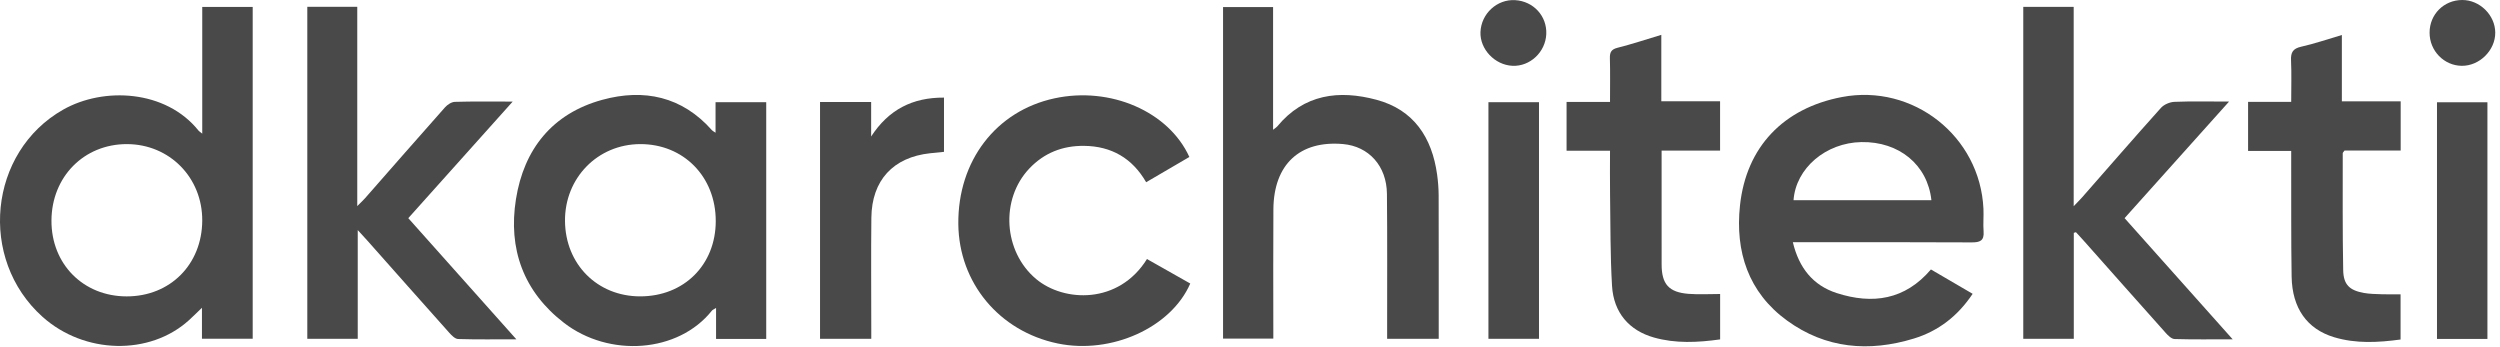<svg width="137" height="19" viewBox="0 0 137 19" fill="none" xmlns="http://www.w3.org/2000/svg">
<path fill-rule="evenodd" clip-rule="evenodd" d="M11.083 3.844C11.083 4.978 11.083 6.112 11.083 7.325C10.954 7.22 10.908 7.194 10.878 7.156C9.09 4.924 5.684 4.749 3.462 6.008C-0.627 8.324 -1.211 14.198 2.336 17.367C4.627 19.413 8.197 19.496 10.349 17.552C10.575 17.348 10.79 17.131 11.067 16.866C11.067 17.451 11.067 17.98 11.067 18.561C12.044 18.561 12.937 18.561 13.848 18.561C13.848 12.478 13.848 6.435 13.848 0.379C12.919 0.379 12.025 0.379 11.083 0.379C11.083 1.556 11.083 2.7 11.083 3.844ZM6.941 16.242C4.561 16.241 2.805 14.467 2.82 12.078C2.834 9.684 4.605 7.894 6.955 7.897C9.291 7.901 11.097 9.735 11.083 12.092C11.068 14.494 9.324 16.243 6.941 16.242Z" fill="#494949"/>
<path fill-rule="evenodd" clip-rule="evenodd" d="M39.212 7.273C39.096 7.195 39.051 7.175 39.021 7.142C37.377 5.283 35.29 4.845 33.006 5.47C30.268 6.219 28.71 8.172 28.274 10.917C27.841 13.637 28.683 15.979 30.91 17.695C33.389 19.604 37.169 19.342 39.014 17.021C39.049 16.977 39.113 16.956 39.24 16.875C39.24 17.485 39.24 18.015 39.24 18.572C40.176 18.572 41.056 18.572 41.989 18.572C41.989 14.225 41.989 9.921 41.989 5.6C41.064 5.6 40.171 5.6 39.212 5.6C39.212 6.158 39.212 6.684 39.212 7.273ZM35.076 16.241C32.733 16.239 30.98 14.479 30.962 12.109C30.944 9.753 32.751 7.905 35.081 7.897C37.459 7.888 39.224 9.685 39.223 12.113C39.223 14.512 37.483 16.244 35.076 16.241Z" fill="#494949"/>
<path fill-rule="evenodd" clip-rule="evenodd" d="M108.693 11.442C108.511 7.468 104.835 4.571 100.929 5.319C97.744 5.928 95.691 8.041 95.35 11.27C95.084 13.79 95.805 16.022 97.932 17.568C100.048 19.106 102.418 19.305 104.878 18.553C106.232 18.139 107.295 17.311 108.101 16.101C107.317 15.643 106.57 15.207 105.815 14.766C104.393 16.438 102.61 16.692 100.654 16.061C99.351 15.64 98.583 14.68 98.248 13.273C98.53 13.273 98.752 13.273 98.975 13.273C102 13.273 105.025 13.266 108.05 13.283C108.5 13.285 108.739 13.194 108.701 12.689C108.669 12.276 108.712 11.857 108.693 11.442ZM98.286 10.97C98.41 9.218 100.055 7.82 102.006 7.786C104.064 7.75 105.63 9.025 105.841 10.97C103.304 10.97 100.796 10.97 98.286 10.97Z" fill="#494949"/>
<path fill-rule="evenodd" clip-rule="evenodd" d="M78.754 9.567C78.473 7.532 77.474 6.015 75.433 5.468C73.382 4.918 71.46 5.151 69.993 6.929C69.955 6.976 69.898 7.007 69.765 7.111C69.765 4.808 69.765 2.596 69.765 0.386C68.809 0.386 67.917 0.386 67.023 0.386C67.023 6.47 67.023 12.513 67.023 18.554C67.959 18.554 68.851 18.554 69.778 18.554C69.778 18.32 69.778 18.13 69.778 17.941C69.778 15.783 69.766 13.626 69.782 11.468C69.8 9.01 71.224 7.688 73.596 7.894C75.008 8.017 75.989 9.093 76.004 10.619C76.029 13.072 76.013 15.526 76.015 17.979C76.015 18.166 76.015 18.353 76.015 18.565C76.978 18.565 77.89 18.565 78.842 18.565C78.842 18.343 78.842 18.153 78.842 17.964C78.841 15.545 78.845 13.127 78.838 10.708C78.836 10.328 78.806 9.944 78.754 9.567Z" fill="#494949"/>
<path fill-rule="evenodd" clip-rule="evenodd" d="M28.096 5.567C26.942 5.567 25.934 5.551 24.927 5.582C24.739 5.587 24.514 5.738 24.38 5.889C22.914 7.539 21.463 9.202 20.006 10.861C19.903 10.979 19.786 11.084 19.578 11.293C19.578 7.56 19.578 3.984 19.578 0.372C18.615 0.372 17.734 0.372 16.84 0.372C16.84 6.455 16.84 12.512 16.84 18.568C17.771 18.568 18.653 18.568 19.604 18.568C19.604 16.606 19.604 14.673 19.604 12.608C19.841 12.867 19.983 13.017 20.119 13.171C21.619 14.861 23.116 16.553 24.621 18.237C24.752 18.383 24.938 18.573 25.104 18.578C26.122 18.61 27.143 18.594 28.296 18.594C26.265 16.318 24.322 14.139 22.374 11.955C24.285 9.821 26.152 7.737 28.096 5.567Z" fill="#494949"/>
<path fill-rule="evenodd" clip-rule="evenodd" d="M122.153 5.566C121.056 5.566 120.106 5.542 119.159 5.581C118.904 5.591 118.586 5.727 118.418 5.914C116.966 7.531 115.542 9.173 114.108 10.806C113.992 10.939 113.864 11.063 113.638 11.3C113.638 7.561 113.638 3.982 113.638 0.375C112.692 0.375 111.798 0.375 110.875 0.375C110.875 6.448 110.875 12.494 110.875 18.565C111.798 18.565 112.691 18.565 113.644 18.565C113.644 17.578 113.644 16.626 113.644 15.673C113.644 14.702 113.644 13.731 113.644 12.76C113.683 12.748 113.723 12.736 113.762 12.724C113.912 12.888 114.063 13.049 114.21 13.215C115.699 14.892 117.185 16.571 118.68 18.242C118.81 18.388 118.999 18.574 119.166 18.579C120.184 18.61 121.205 18.594 122.35 18.594C120.325 16.324 118.38 14.144 116.427 11.954C118.334 9.826 120.195 7.75 122.153 5.566Z" fill="#494949"/>
<path fill-rule="evenodd" clip-rule="evenodd" d="M56.78 15.291C54.989 13.792 54.802 10.925 56.41 9.231C57.218 8.38 58.229 7.981 59.402 7.993C60.912 8.008 62.053 8.674 62.809 9.986C63.627 9.508 64.404 9.053 65.177 8.602C64.038 6.103 60.841 4.727 57.784 5.389C54.577 6.082 52.483 8.82 52.516 12.277C52.547 15.498 54.758 18.156 57.96 18.822C60.893 19.432 64.174 17.958 65.226 15.537C64.436 15.09 63.643 14.642 62.854 14.195C61.3 16.692 58.301 16.563 56.78 15.291Z" fill="#494949"/>
<path fill-rule="evenodd" clip-rule="evenodd" d="M128.334 1.918C127.535 2.153 126.828 2.398 126.102 2.56C125.65 2.662 125.529 2.874 125.549 3.31C125.582 4.049 125.558 4.79 125.558 5.581C124.715 5.581 123.959 5.581 123.195 5.581C123.195 6.496 123.195 7.354 123.195 8.272C123.987 8.272 124.744 8.272 125.558 8.272C125.558 8.518 125.558 8.705 125.558 8.892C125.564 10.979 125.548 13.067 125.581 15.154C125.609 16.89 126.426 18.031 127.905 18.478C129.108 18.841 130.327 18.771 131.551 18.605C131.551 17.764 131.551 16.956 131.551 16.128C131.181 16.128 130.853 16.137 130.525 16.125C130.196 16.113 129.862 16.111 129.54 16.053C128.756 15.913 128.422 15.601 128.407 14.806C128.367 12.668 128.384 10.53 128.382 8.392C128.382 8.364 128.418 8.337 128.48 8.25C129.471 8.25 130.504 8.25 131.557 8.25C131.557 7.33 131.557 6.47 131.557 5.554C130.486 5.554 129.45 5.554 128.334 5.554C128.334 4.316 128.334 3.131 128.334 1.918Z" fill="#494949"/>
<path fill-rule="evenodd" clip-rule="evenodd" d="M92.535 16.103C91.452 16.019 91.059 15.572 91.057 14.494C91.054 12.598 91.056 10.701 91.056 8.806C91.056 8.638 91.056 8.471 91.056 8.252C92.166 8.252 93.204 8.252 94.26 8.252C94.26 7.339 94.26 6.479 94.26 5.551C93.183 5.551 92.135 5.551 91.04 5.551C91.04 4.31 91.04 3.137 91.04 1.91C90.202 2.162 89.43 2.419 88.643 2.617C88.295 2.704 88.214 2.865 88.222 3.192C88.243 3.968 88.229 4.744 88.229 5.585C87.393 5.585 86.623 5.585 85.848 5.585C85.848 6.499 85.848 7.348 85.848 8.261C86.637 8.261 87.409 8.261 88.229 8.261C88.229 9.088 88.219 9.849 88.231 10.611C88.256 12.296 88.24 13.984 88.339 15.665C88.426 17.134 89.28 18.114 90.637 18.496C91.828 18.832 93.032 18.77 94.263 18.599C94.263 17.767 94.263 16.958 94.263 16.111C93.672 16.111 93.1 16.147 92.535 16.103Z" fill="#494949"/>
<path fill-rule="evenodd" clip-rule="evenodd" d="M47.739 7.48C47.739 6.853 47.739 6.225 47.739 5.59C46.773 5.59 45.875 5.59 44.938 5.59C44.938 9.946 44.938 14.239 44.938 18.565C45.868 18.565 46.78 18.565 47.746 18.565C47.746 18.354 47.746 18.168 47.746 17.981C47.746 15.963 47.728 13.946 47.751 11.929C47.774 9.879 48.945 8.616 50.971 8.398C51.224 8.371 51.476 8.347 51.731 8.321C51.731 7.311 51.731 6.344 51.731 5.349C50.002 5.337 48.692 6.013 47.739 7.48Z" fill="#494949"/>
<path fill-rule="evenodd" clip-rule="evenodd" d="M81.566 18.565C82.507 18.565 83.418 18.565 84.337 18.565C84.337 14.226 84.337 9.922 84.337 5.6C83.4 5.6 82.492 5.6 81.566 5.6C81.566 9.937 81.566 14.239 81.566 18.565Z" fill="#494949"/>
<path fill-rule="evenodd" clip-rule="evenodd" d="M133.547 18.573C134.474 18.573 135.372 18.573 136.311 18.573C136.311 14.218 136.311 9.915 136.311 5.603C135.369 5.603 134.461 5.603 133.547 5.603C133.547 9.943 133.547 14.245 133.547 18.573Z" fill="#494949"/>
<path fill-rule="evenodd" clip-rule="evenodd" d="M134.901 3.607C135.876 3.619 136.747 2.756 136.74 1.785C136.734 0.825 135.888 -0.006 134.924 2.87196e-05C133.921 0.006 133.142 0.787 133.141 1.788C133.138 2.781 133.926 3.594 134.901 3.607Z" fill="#494949"/>
<path fill-rule="evenodd" clip-rule="evenodd" d="M83.028 0.008C82.039 -0.051 81.171 0.747 81.13 1.752C81.092 2.693 81.913 3.561 82.881 3.606C83.844 3.651 84.691 2.858 84.736 1.871C84.781 0.881 84.034 0.067 83.028 0.008Z" fill="#494949"/>
</svg>
